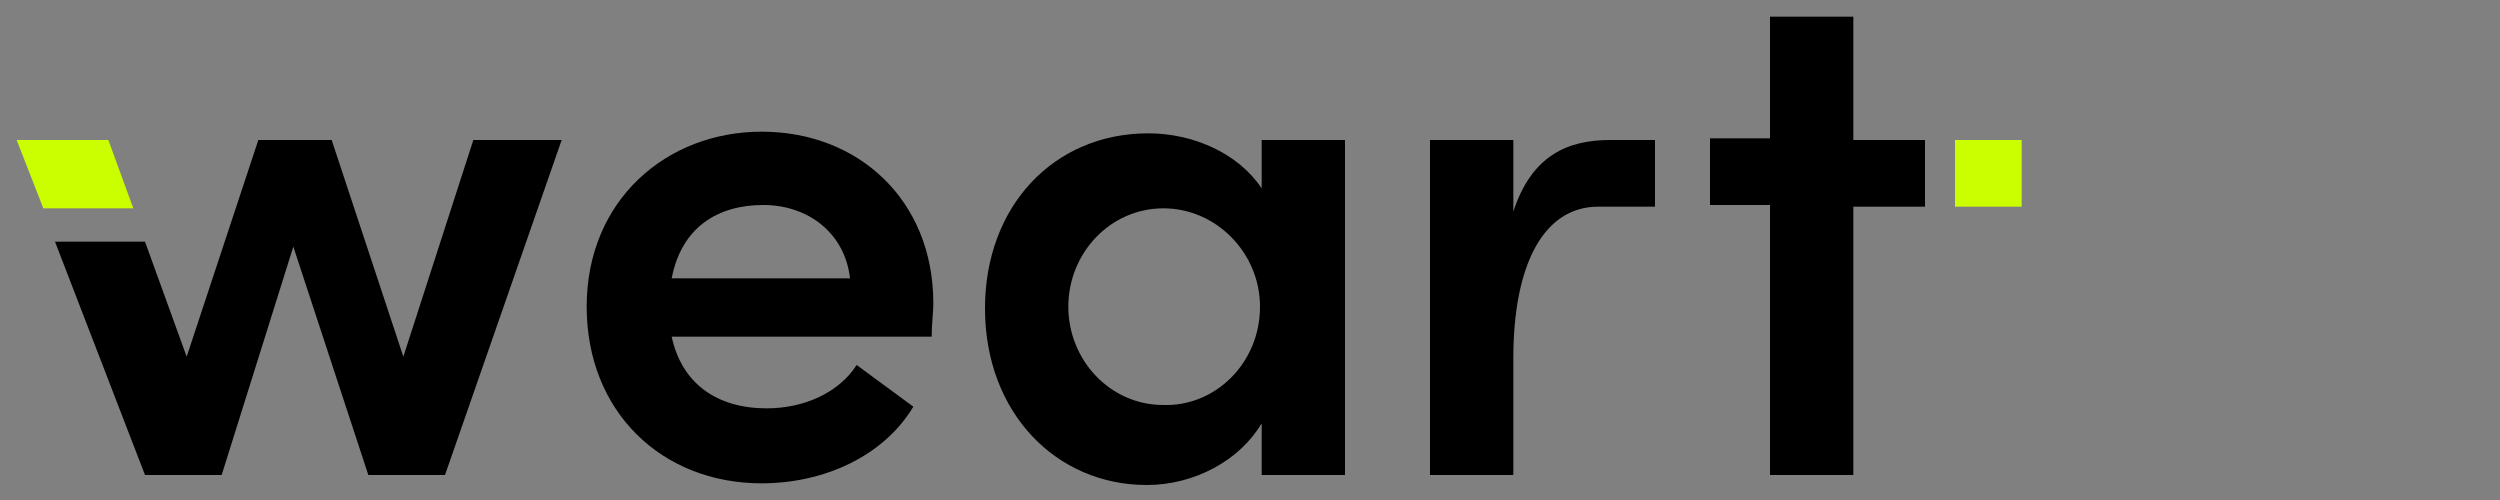 <?xml version="1.0" encoding="utf-8"?>
<!-- Generator: Adobe Illustrator 24.0.1, SVG Export Plug-In . SVG Version: 6.00 Build 0)  -->
<svg version="1.1" id="Livello_1" xmlns="http://www.w3.org/2000/svg" xmlns:xlink="http://www.w3.org/1999/xlink" x="0px" y="0px"
	 viewBox="0 0 150 30" style="enable-background:new 0 0 150 30;" xml:space="preserve">
<rect x="0" y="0" width="150" height="30" fill="#808080" stroke="none"/>
<style type="text/css">
	.st0{fill:#CBFF00;}
</style>
<title>RGB</title>
<g>
	<path d="M28.4,8.4h5.3l-7,20.1h-4.6l-4.5-13.7l-4.3,13.7H8.7l-5.4-14h5.4l2.5,6.9l4.3-13h4.4l4.3,13L28.4,8.4z"/>
	<path d="M55.9,20.2H40.3c0.6,2.8,2.7,4.3,5.7,4.3c2.2,0,4.3-0.9,5.4-2.6l3.4,2.5C53,27.4,49.4,29,45.7,29c-6,0-10.5-4.3-10.5-10.6
		C35.2,12,40,7.9,45.7,7.9C51.5,7.9,56,12,56,18.2C56,18.8,55.9,19.4,55.9,20.2z M51,16.7c-0.3-2.7-2.5-4.4-5.2-4.4
		c-2.7,0-4.9,1.3-5.5,4.4H51z"/>
	<path d="M75.7,8.4h5v20.1h-5v-3.1c-1.3,2.2-4,3.7-6.9,3.7c-5.4,0-9.7-4.3-9.7-10.6c0-6.1,4.1-10.5,9.8-10.5c2.7,0,5.4,1.2,6.8,3.3
		L75.7,8.4z M75.6,18.4c0-3.2-2.6-5.9-5.8-5.9c-3.2,0-5.7,2.7-5.7,5.9s2.5,5.9,5.7,5.9C72.9,24.4,75.6,21.8,75.6,18.4L75.6,18.4z"/>
	<path d="M99.3,8.4v4c-1.7,0-2.7,0-3.4,0c-3.3,0-5.1,3.5-5.1,9.1v7h-5V8.4h5v4.3c1.1-3.4,3.3-4.3,5.8-4.3H99.3z"/>
	<path d="M115.5,8.4v4h-4.3v16.1h-5V12.3h-3.6v-4h3.6V1h5v7.4H115.5z"/>
	<rect x="117.3" y="8.4" class="st0" width="4" height="4"/>
	<path class="st0" d="M1,8.4l5.5,0L8,12.5H2.6L1,8.4z"/>
</g>
</svg>

